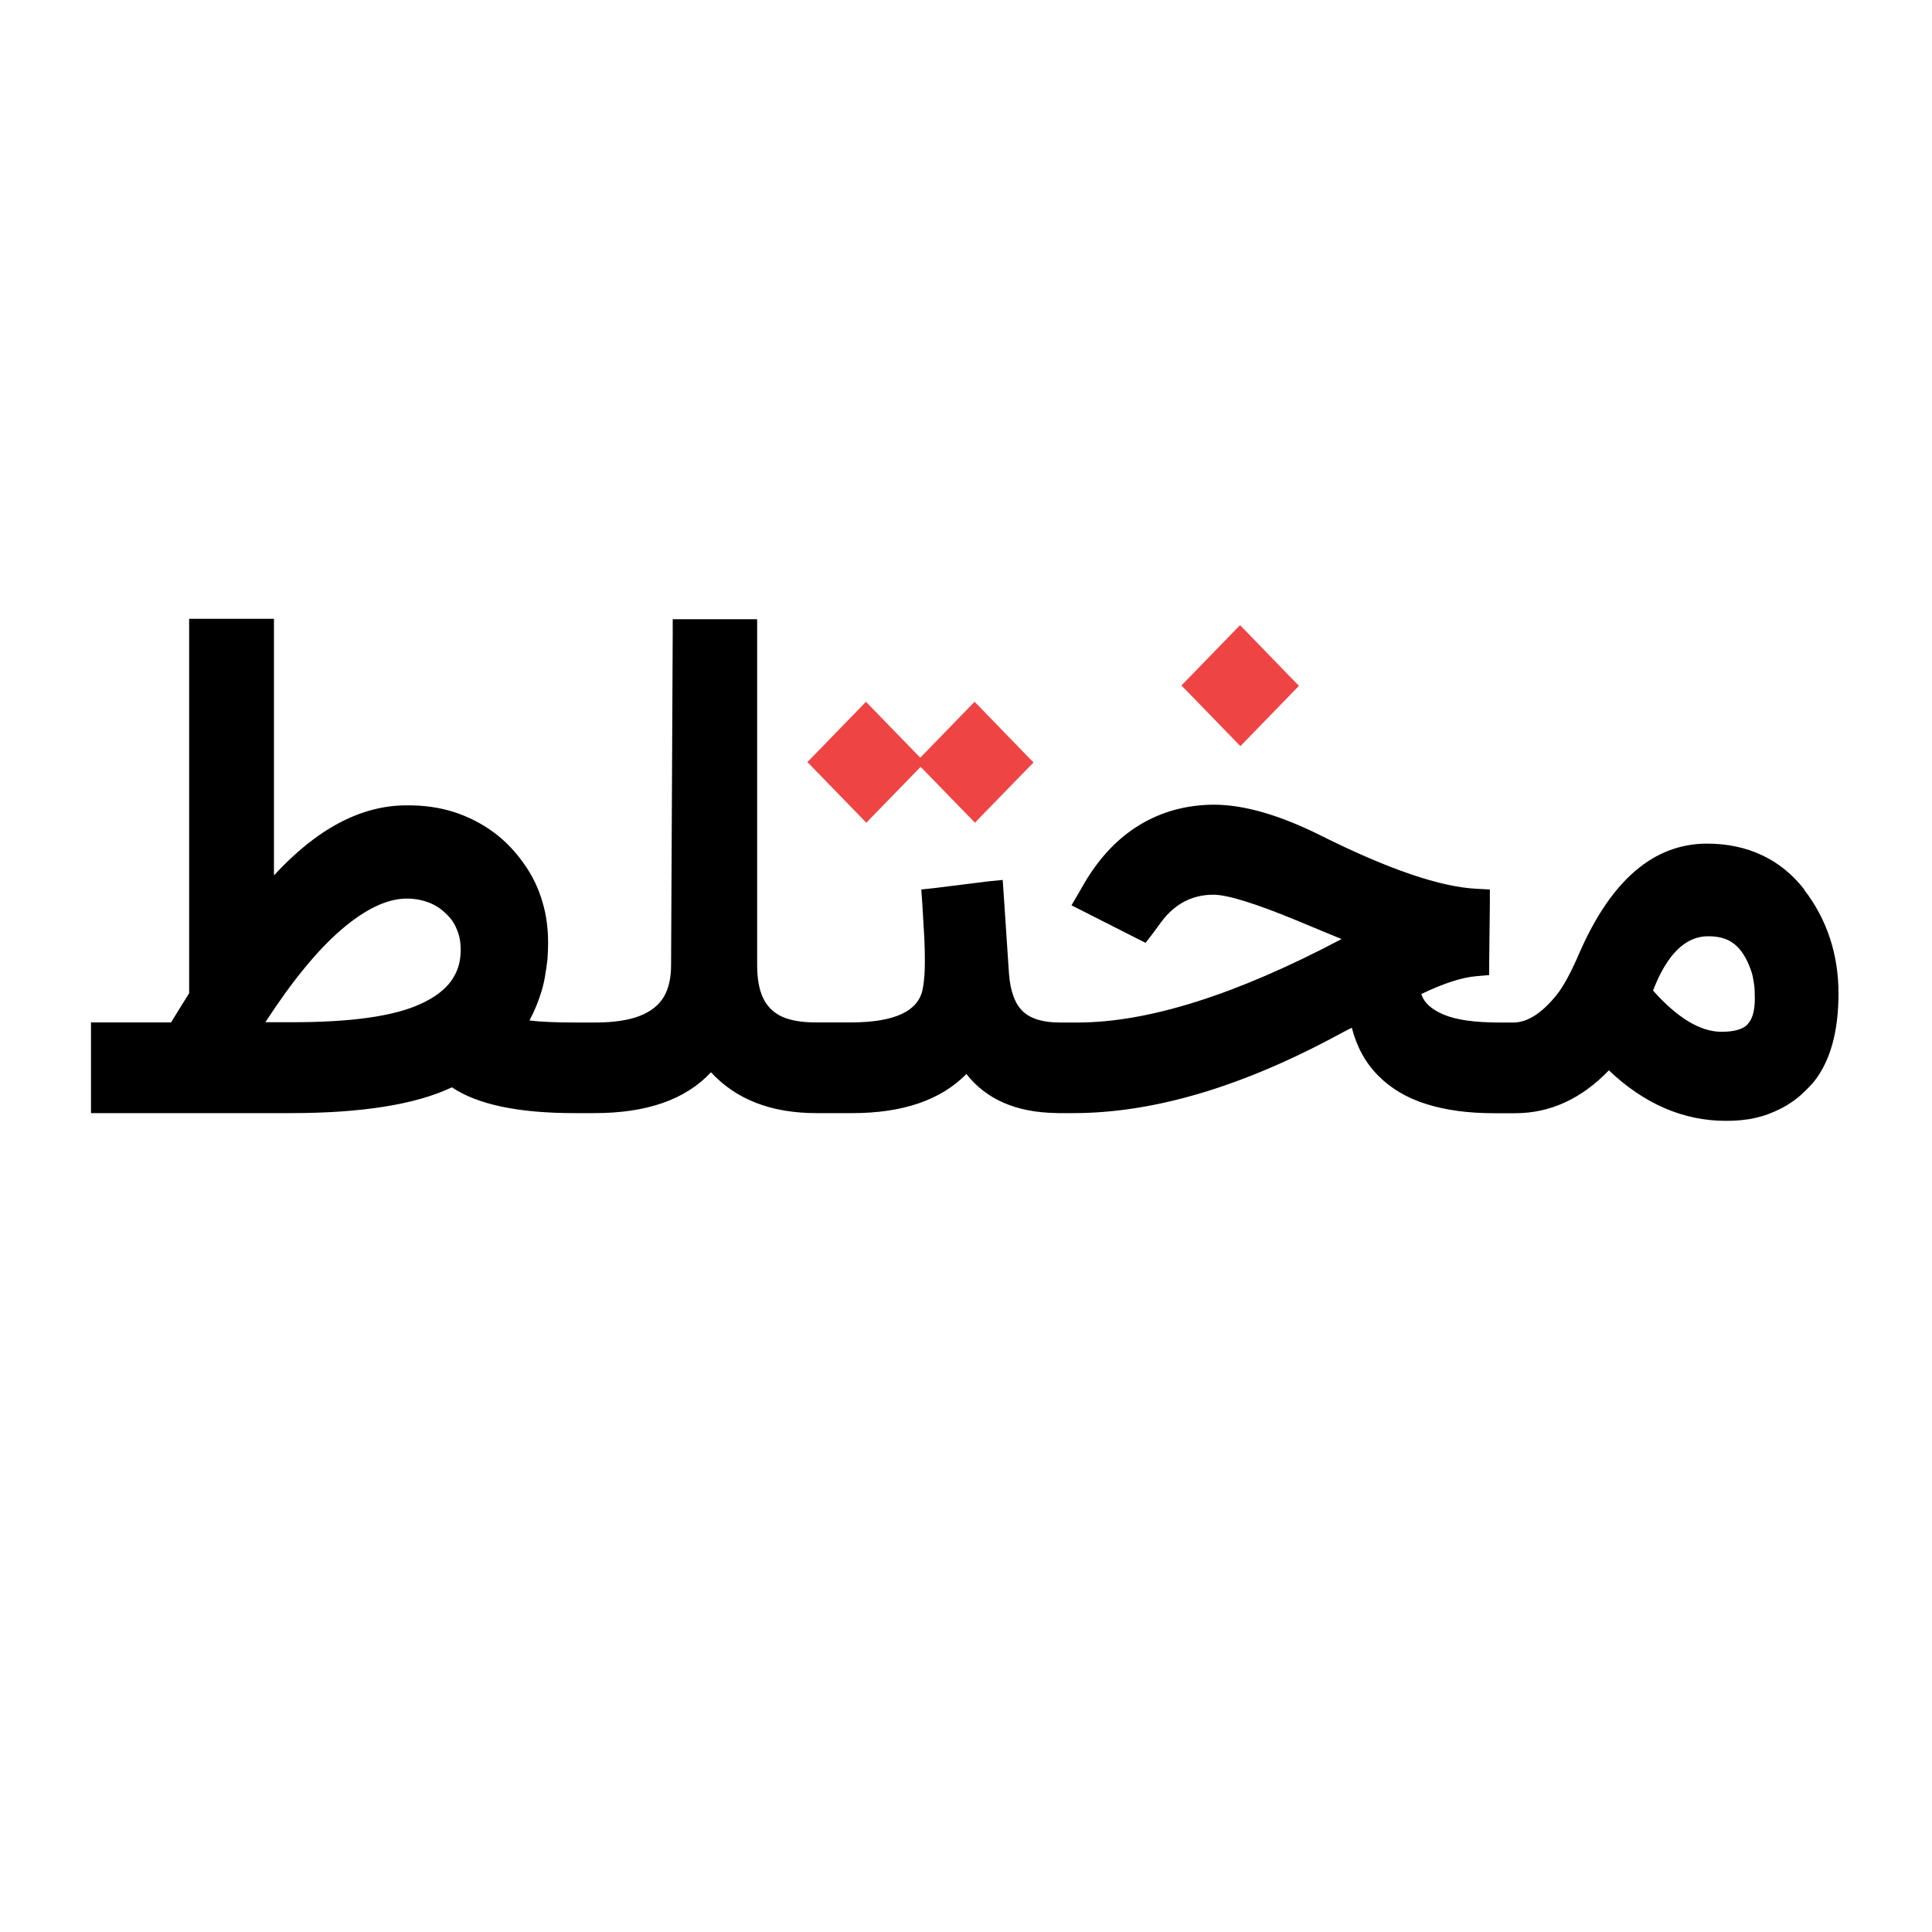 <?xml version="1.0" encoding="UTF-8"?><svg id="Layer_1" xmlns="http://www.w3.org/2000/svg" viewBox="0 0 200 200"><defs><style>.cls-1{fill:#ef4444;}</style></defs><polygon class="cls-1" points="89.16 84.63 89.68 85.17 90.2 84.63 95.23 79.46 95.3 79.38 95.34 79.42 100.41 84.63 100.93 85.17 101.44 84.63 106.47 79.46 106.99 78.93 106.47 78.4 101.41 73.18 100.89 72.65 100.37 73.18 95.34 78.36 95.27 78.43 95.23 78.4 90.16 73.18 89.64 72.65 89.13 73.18 84.1 78.36 83.58 78.89 84.1 79.42 89.16 84.63"/><polygon class="cls-1" points="127.89 76.71 128.41 77.24 128.92 76.71 133.95 71.53 134.47 71 133.95 70.47 128.89 65.25 128.37 64.72 127.85 65.25 122.82 70.43 122.3 70.96 122.82 71.49 127.89 76.71"/><path d="m186.79,92.09c-1.24-1.59-2.71-2.78-4.41-3.57-1.69-.79-3.59-1.19-5.69-1.19-5.49.02-9.86,3.76-13.14,11.2-.9,2.11-1.71,3.6-2.42,4.48-1.54,1.9-3.03,2.84-4.46,2.84h-1.45c-2.56,0-4.48-.27-5.77-.82-1.29-.54-2.06-1.26-2.31-2.13,2.3-1.11,4.22-1.73,5.74-1.85l1.28-.11v-1.32l.07-6.15v-1.39l-1.31-.07c-3.76-.17-9.15-2-16.18-5.51-4.26-2.13-7.96-3.2-11.1-3.2-2.84.02-5.38.72-7.64,2.08-2.26,1.36-4.17,3.37-5.74,6.03l-.55.96-.79,1.35,1.35.68,5.32,2.7,1,.5.69-.89.97-1.32c1.4-1.85,3.19-2.77,5.36-2.77,1.45,0,4.36.9,8.71,2.7.92.38,1.76.73,2.52,1.05.76.32,1.44.6,2.04.84-10.9,5.76-20.01,8.64-27.34,8.64h-1.83c-1.75,0-3.03-.39-3.84-1.17s-1.28-2.07-1.42-3.88l-.55-8.25-.1-1.46-1.42.14-5.7.71-1.31.14.1,1.35.17,2.92c.07,1.02.1,2.11.1,3.27,0,1.04-.07,1.94-.21,2.7-.41,2.35-2.9,3.52-7.47,3.52h-3.59c-1.47,0-2.65-.2-3.53-.6-.9-.43-1.54-1.07-1.94-1.92-.42-.88-.62-2.01-.62-3.41v-35.81h-8.74v1.42l-.17,34.38c0,1.35-.25,2.45-.76,3.31-.51.85-1.34,1.51-2.49,1.96-1.17.45-2.71.68-4.6.68h-1.94c-2.14,0-3.77-.07-4.87-.21.25-.47.48-.96.69-1.46.21-.52.39-1.03.55-1.53.16-.54.29-1.09.38-1.64.09-.54.17-1.1.24-1.67.04-.57.07-1.14.07-1.71,0-.76-.05-1.48-.14-2.17-.09-.71-.24-1.41-.45-2.1-.39-1.35-.98-2.6-1.76-3.73-.95-1.4-2.05-2.56-3.3-3.48-1.26-.92-2.63-1.62-4.13-2.1-1.5-.47-3.12-.7-4.88-.68-4.7,0-9.28,2.42-13.72,7.25v-26.56h-8.78v38.76c-.85,1.35-1.47,2.36-1.87,3.02h-8.29v9.39h20.63c7.4,0,12.97-.89,16.73-2.67,2.65,1.78,6.88,2.67,12.69,2.67h2.07c5.42,0,9.44-1.41,12.06-4.23,2.6,2.82,6.24,4.23,10.92,4.23h3.7c5.23,0,9.17-1.35,11.82-4.05,2.07,2.64,5.17,3.98,9.29,4.04.04,0,.07.01.11.01h1.66c8.34,0,17.55-2.74,27.62-8.21.14-.07.27-.14.4-.21.12-.07.26-.14.4-.21s.28-.14.42-.21c.51,1.99,1.42,3.65,2.75,4.98,1.32,1.33,2.99,2.31,4.99,2.93,2,.63,4.33.94,6.98.94h2.18c3.62,0,6.86-1.48,9.71-4.44,3.66,3.48,7.71,5.23,12.13,5.23.53,0,1.05-.02,1.55-.07.51-.05,1-.12,1.47-.23.47-.11.93-.24,1.38-.41.45-.17.88-.36,1.29-.57.42-.21.82-.46,1.21-.73.39-.27.76-.57,1.11-.91.35-.33.68-.67,1-1.03,1.75-2.13,2.63-5.21,2.63-9.24s-1.19-7.68-3.56-10.74Zm-139.34,7.97c-.16.52-.41,1.01-.74,1.48s-.77.89-1.3,1.3c-.53.4-1.16.77-1.9,1.1-2.74,1.26-7.16,1.88-13.24,1.88h-2.8c2.79-4.29,5.42-7.49,7.88-9.6,2.47-2.11,4.7-3.18,6.71-3.2.57,0,1.11.06,1.59.18.48.12.93.28,1.33.5.4.21.78.49,1.12.82.55.5.95,1.05,1.18,1.67.28.62.41,1.33.41,2.13,0,.64-.08,1.22-.24,1.74Zm133.46,5.99c-.51.51-1.41.76-2.7.76-2.19,0-4.55-1.42-7.09-4.27,1.45-3.75,3.35-5.62,5.7-5.62.51,0,.97.05,1.4.16.43.11.81.28,1.16.53s.66.56.93.94c.28.38.53.84.76,1.39.07.19.14.38.21.57.07.19.13.4.17.62.04.23.09.46.12.69.04.24.06.48.07.73s.02.52.02.8c0,1.28-.25,2.17-.76,2.68Z"/></svg>